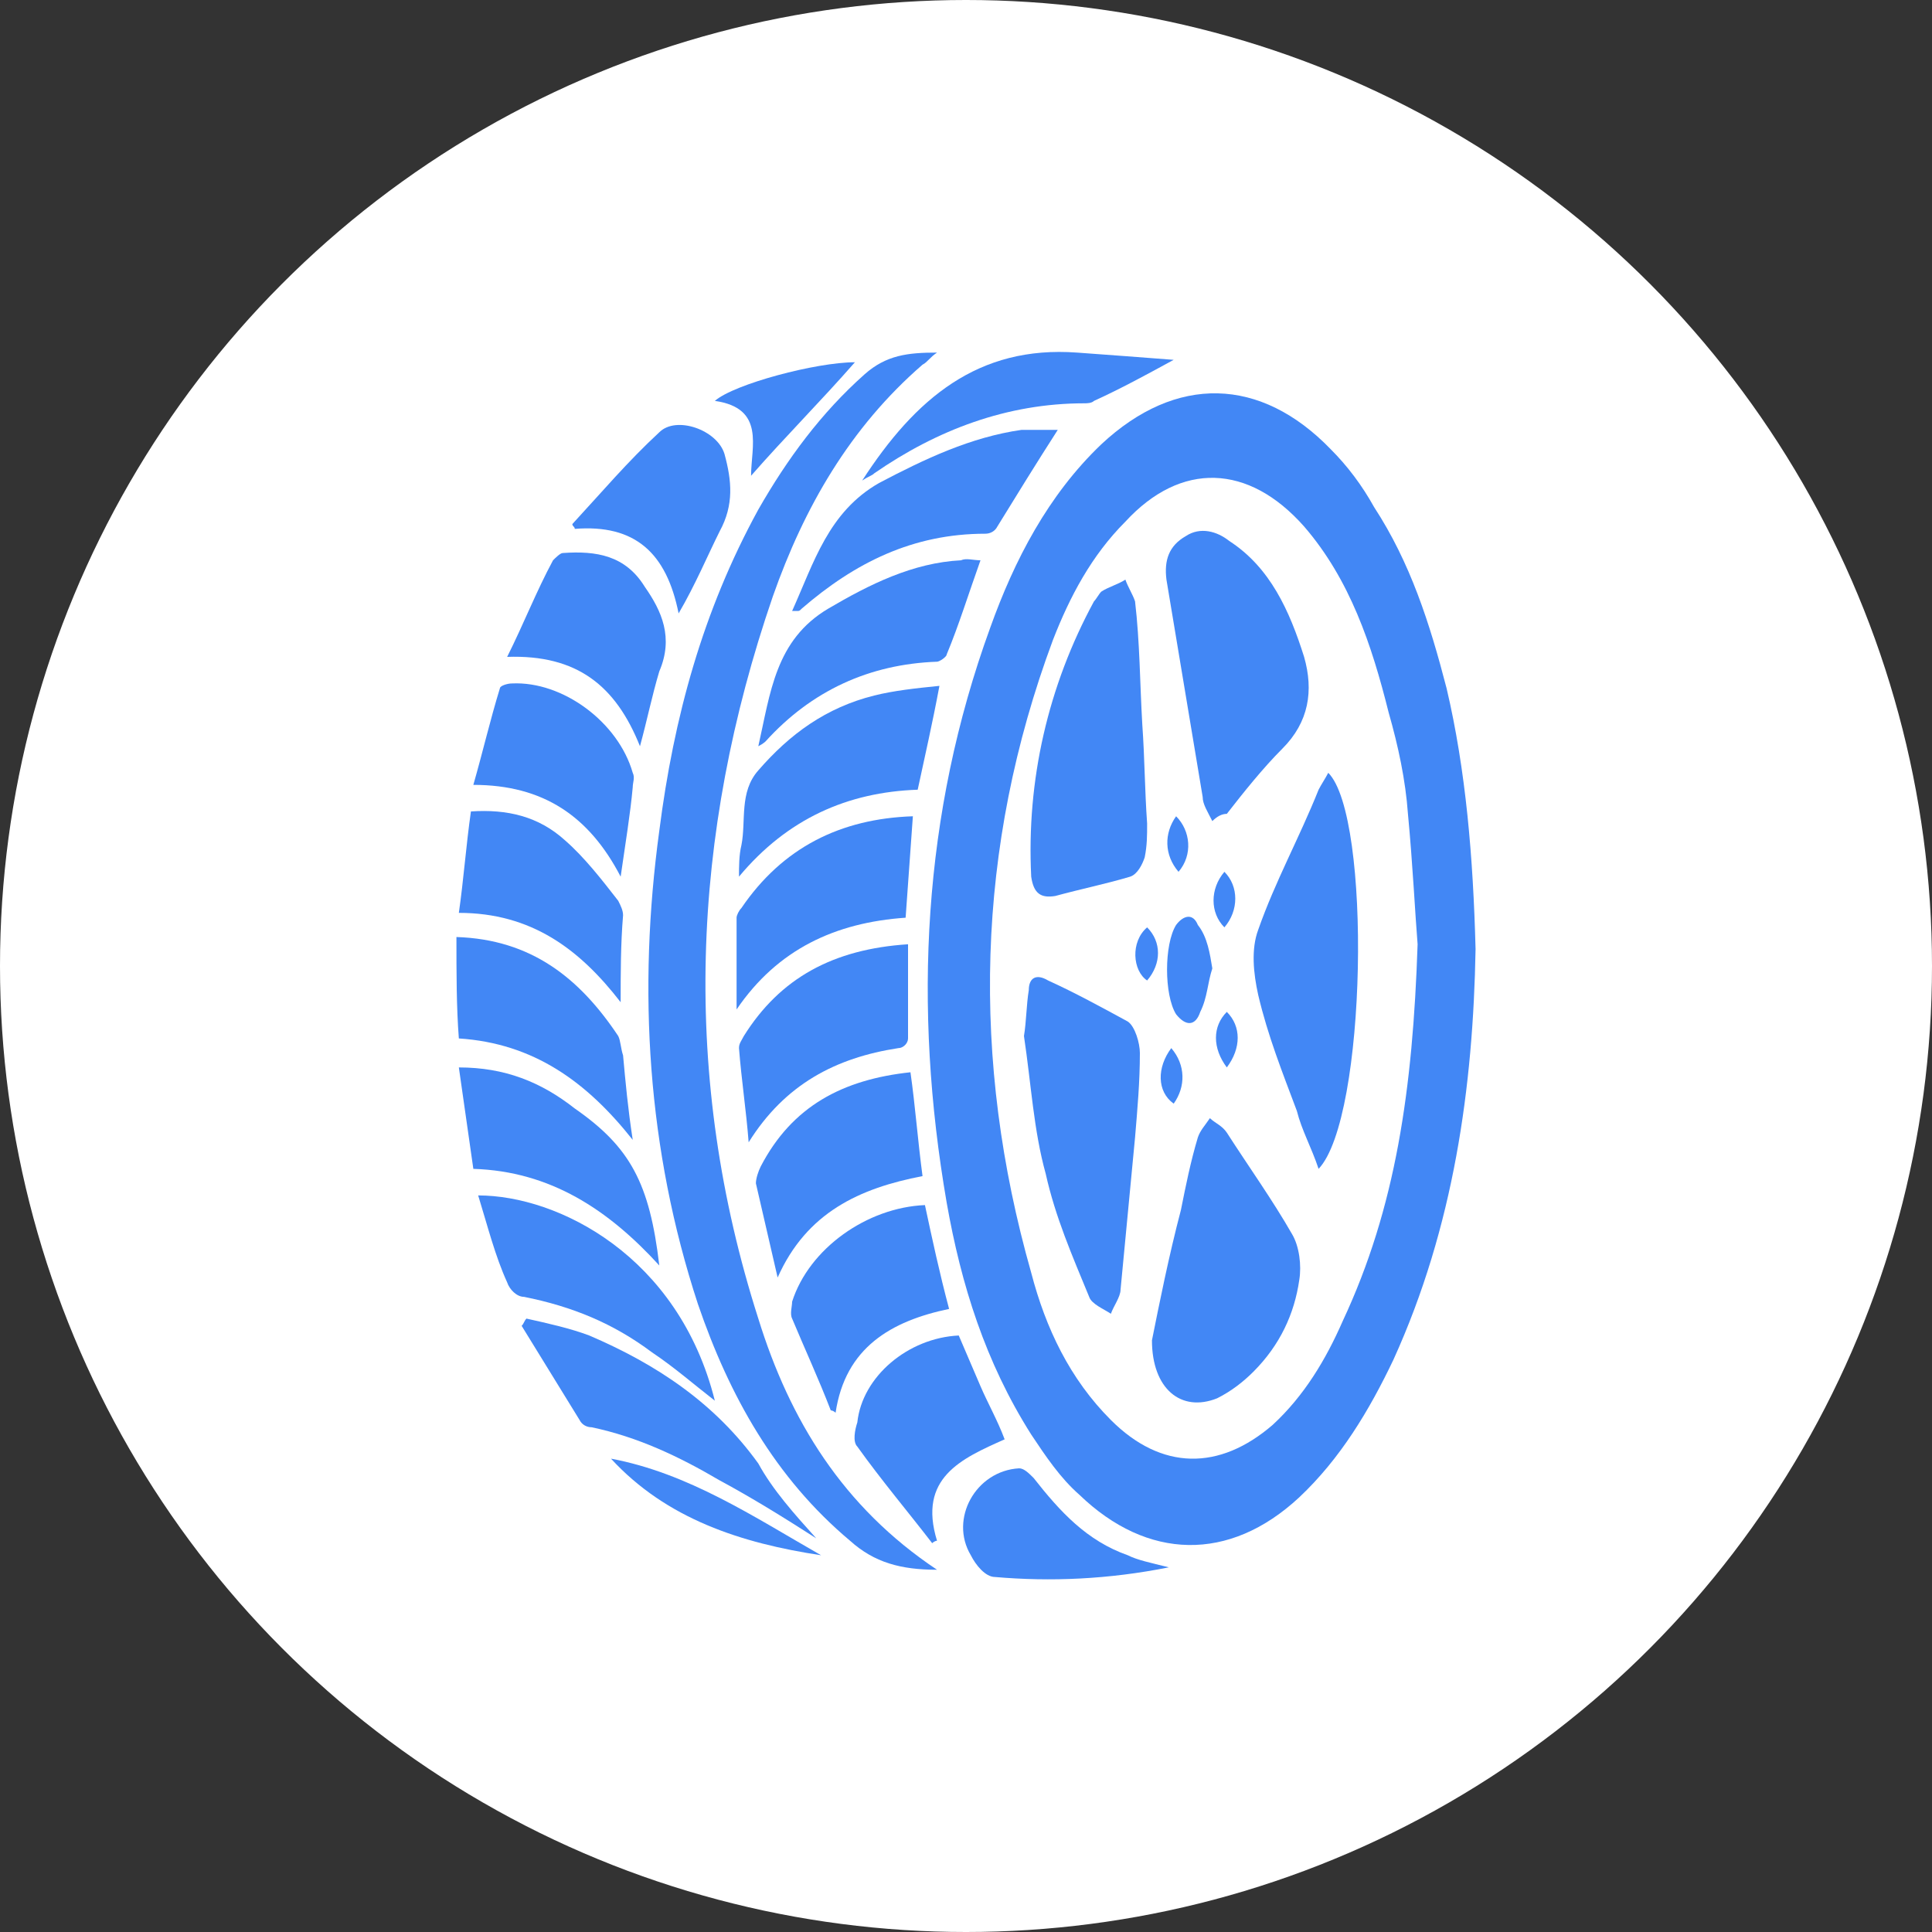 <?xml version="1.0" encoding="UTF-8"?> <svg xmlns="http://www.w3.org/2000/svg" xmlns:xlink="http://www.w3.org/1999/xlink" version="1.1" id="Layer_1" x="0px" y="0px" viewBox="0 0 80 80" style="enable-background:new 0 0 80 80;" xml:space="preserve"><rect x="0" y="0" width="80" height="80" fill="#333333" stroke="none"/> <style type="text/css"> .st0{fill:#FFFFFF;} .st1{fill:#4287F5;} </style> <circle class="st0" cx="40" cy="40" r="40"></circle> <g> <path class="st1" d="M61.1,39.3c-0.1,5.7-0.9,11.5-3.4,17c-1,2.1-2.2,4.1-3.9,5.7c-2.9,2.7-6.3,2.6-9.1-0.1c-0.8-0.7-1.4-1.6-2-2.5 c-1.9-3-2.9-6.2-3.5-9.6c-1.4-8.1-1-16.1,1.8-23.8c1-2.8,2.4-5.5,4.6-7.6c3.1-2.9,6.6-2.8,9.5,0.2c0.7,0.7,1.3,1.5,1.8,2.4 c1.5,2.3,2.3,4.8,3,7.5C60.7,31.9,61,35.5,61.1,39.3z M58.7,39.1c-0.1-1.2-0.2-3.3-0.4-5.4c-0.1-1.4-0.4-2.8-0.8-4.2 c-0.7-2.8-1.6-5.5-3.5-7.7c-2.3-2.6-5.1-2.7-7.4-0.2c-1.4,1.4-2.3,3.1-3,4.9c-3.2,8.6-3.4,17.4-0.9,26.2c0.6,2.3,1.6,4.4,3.3,6.1 c2.1,2.1,4.5,2.1,6.7,0.2c1.3-1.2,2.2-2.7,2.9-4.3C57.8,50,58.5,45.1,58.7,39.1z"></path> <path class="st1" d="M38.8,65c-1.5,0-2.6-0.3-3.6-1.2c-3.1-2.6-5-6-6.3-9.8c-2.1-6.4-2.5-13-1.6-19.6c0.6-4.7,1.8-9.1,4.1-13.3 c1.2-2.1,2.6-4,4.4-5.6c0.9-0.8,1.8-0.9,3-0.9c-0.3,0.2-0.4,0.4-0.6,0.5c-3,2.6-4.9,5.9-6.2,9.6c-3.4,9.9-3.8,19.9-0.6,29.9 C32.7,58.8,34.9,62.4,38.8,65z"></path> <path class="st1" d="M37.7,44.4c0.2,1.4,0.3,2.8,0.5,4.3c-2.6,0.5-4.8,1.5-6,4.2c-0.3-1.3-0.6-2.6-0.9-3.9c0-0.2,0.1-0.5,0.2-0.7 C32.8,45.8,34.9,44.7,37.7,44.4z"></path> <path class="st1" d="M37.6,39.1c0,1.4,0,2.6,0,3.9c0,0.2-0.2,0.4-0.4,0.4c-2.6,0.4-4.7,1.5-6.2,3.9c-0.1-1.3-0.3-2.6-0.4-3.9 c0-0.2,0.1-0.3,0.2-0.5C32.3,40.5,34.5,39.3,37.6,39.1z"></path> <path class="st1" d="M37.8,33.8c-0.1,1.4-0.2,2.8-0.3,4.2c-2.9,0.2-5.3,1.3-7,3.8c0-1.3,0-2.6,0-3.8c0-0.1,0.1-0.3,0.2-0.4 C32.4,35.1,34.8,33.9,37.8,33.8z"></path> <path class="st1" d="M38.9,28.4c-0.3,1.6-0.6,2.9-0.9,4.3c-2.9,0.1-5.4,1.2-7.4,3.6c0-0.4,0-0.9,0.1-1.3c0.2-1-0.1-2.2,0.7-3.1 c1.3-1.5,2.8-2.6,4.8-3.1C37,28.6,37.9,28.5,38.9,28.4z"></path> <path class="st1" d="M40.6,23.2c-0.5,1.4-0.9,2.7-1.4,3.9c0,0.1-0.3,0.3-0.4,0.3c-2.8,0.1-5.2,1.2-7.1,3.3c0,0-0.1,0.1-0.3,0.2 c0.5-2.2,0.7-4.4,2.9-5.7c1.7-1,3.5-1.9,5.5-2C40,23.1,40.3,23.2,40.6,23.2z"></path> <path class="st1" d="M34.4,58.4c-0.5-1.3-1.1-2.6-1.6-3.8c-0.1-0.2,0-0.5,0-0.7c0.7-2.2,3.1-3.9,5.5-4c0.3,1.4,0.6,2.8,1,4.3 c-2.4,0.5-4.3,1.6-4.7,4.3C34.5,58.4,34.4,58.4,34.4,58.4z"></path> <path class="st1" d="M19.8,49.5c3.3,0,8.3,2.5,9.8,8.5c-0.9-0.7-1.7-1.4-2.6-2c-1.6-1.2-3.3-1.9-5.3-2.3c-0.3,0-0.6-0.3-0.7-0.6 C20.5,52,20.2,50.8,19.8,49.5z"></path> <path class="st1" d="M18.9,38.8c3.1,0.1,5.1,1.7,6.7,4.1c0.1,0.2,0.1,0.5,0.2,0.8c0.1,1.1,0.2,2.2,0.4,3.5c-1.9-2.4-4.1-4-7.2-4.2 C18.9,41.7,18.9,40.3,18.9,38.8z"></path> <path class="st1" d="M43.8,17.8c-0.9,1.4-1.7,2.7-2.5,4c-0.1,0.2-0.3,0.3-0.5,0.3c-3,0-5.4,1.2-7.6,3.1c-0.1,0.1-0.1,0.1-0.2,0.1 c0,0,0,0-0.2,0c0.9-2,1.5-4.1,3.6-5.3c1.9-1,3.8-1.9,5.9-2.2C42.9,17.8,43.4,17.8,43.8,17.8z"></path> <path class="st1" d="M25.7,41.5C24,39.3,22,37.8,19,37.8c0.2-1.4,0.3-2.8,0.5-4.2c1.5-0.1,2.8,0.2,3.9,1.2c0.8,0.7,1.5,1.6,2.2,2.5 c0.1,0.2,0.2,0.4,0.2,0.6C25.7,39.1,25.7,40.3,25.7,41.5z"></path> <path class="st1" d="M39.7,55.3c0.3,0.7,0.6,1.4,0.9,2.1c0.3,0.7,0.7,1.4,1,2.2c-1.8,0.8-3.6,1.6-2.8,4.2c-0.1,0-0.2,0.1-0.2,0.1 c-1-1.3-2.1-2.6-3.1-4c-0.2-0.2-0.1-0.7,0-1C35.7,57,37.6,55.4,39.7,55.3z"></path> <path class="st1" d="M27.3,52.4c-2.1-2.3-4.5-3.9-7.7-4c-0.2-1.4-0.4-2.8-0.6-4.2c1.9,0,3.4,0.6,4.8,1.7 C26.1,47.5,26.9,49,27.3,52.4z"></path> <path class="st1" d="M33.8,63.7c-1.4-0.9-2.7-1.7-4-2.4c-1.7-1-3.4-1.8-5.3-2.2c-0.2,0-0.4-0.1-0.5-0.3c-0.8-1.3-1.6-2.6-2.4-3.9 c0.1-0.1,0.1-0.2,0.2-0.3c0.9,0.2,1.8,0.4,2.6,0.7c2.8,1.2,5.2,2.8,7,5.3C32,61.7,32.9,62.7,33.8,63.7z"></path> <path class="st1" d="M25.7,36.3c-1.3-2.5-3.2-3.8-6.1-3.8c0.4-1.4,0.7-2.7,1.1-4c0-0.1,0.3-0.2,0.5-0.2c2.1-0.1,4.4,1.6,5,3.7 c0.1,0.2,0,0.4,0,0.6C26.1,33.7,25.9,34.9,25.7,36.3z"></path> <path class="st1" d="M26.5,30.9c-1-2.5-2.6-3.8-5.5-3.7c0.7-1.4,1.2-2.7,1.9-4c0.1-0.1,0.3-0.3,0.4-0.3c1.4-0.1,2.6,0.1,3.4,1.4 c0.7,1,1.2,2.1,0.6,3.5C27,28.8,26.8,29.8,26.5,30.9z"></path> <path class="st1" d="M28.1,25.4c-0.5-2.5-1.8-3.7-4.3-3.5c0-0.1-0.1-0.1-0.1-0.2c1.2-1.3,2.3-2.6,3.6-3.8c0.7-0.7,2.4-0.1,2.7,0.9 c0.3,1.1,0.4,2.1-0.2,3.2C29.3,23,28.8,24.2,28.1,25.4z"></path> <path class="st1" d="M48.4,64.9c-2.5,0.5-4.9,0.6-7.2,0.4c-0.4,0-0.8-0.5-1-0.9c-0.9-1.5,0.2-3.5,2-3.6c0.2,0,0.4,0.2,0.6,0.4 c1.1,1.4,2.2,2.6,3.9,3.2C47.1,64.6,47.6,64.7,48.4,64.9z"></path> <path class="st1" d="M35.7,19.9c2.2-3.4,4.8-5.6,8.9-5.3c1.4,0.1,2.7,0.2,4,0.3c-1.1,0.6-2.2,1.2-3.3,1.7c-0.1,0.1-0.3,0.1-0.4,0.1 c-3.2,0-6.1,1.1-8.7,2.9C36.1,19.7,36,19.7,35.7,19.9z"></path> <path class="st1" d="M31.1,19.7c0-1.2,0.6-2.8-1.5-3.1c0.8-0.7,4.2-1.6,5.8-1.6C34,16.6,32.5,18.1,31.1,19.7z"></path> <path class="st1" d="M25.3,60.4c3.2,0.6,5.9,2.4,8.7,4C30.7,63.9,27.6,62.9,25.3,60.4z"></path> <path class="st1" d="M54.6,48.4c-0.3-0.9-0.7-1.6-0.9-2.4c-0.6-1.6-1.2-3.1-1.6-4.8c-0.2-0.9-0.3-1.9,0-2.7c0.7-2,1.7-3.8,2.5-5.8 c0.1-0.2,0.3-0.5,0.4-0.7C56.8,33.8,56.6,46.3,54.6,48.4z"></path> <path class="st1" d="M50.2,34c-0.2-0.4-0.4-0.7-0.4-1c-0.5-3-1-6-1.5-9c-0.1-0.8,0.1-1.4,0.8-1.8c0.6-0.4,1.3-0.2,1.8,0.2 c1.7,1.1,2.5,2.9,3.1,4.8c0.4,1.4,0.2,2.7-0.9,3.8c-0.8,0.8-1.6,1.8-2.3,2.7C50.6,33.7,50.4,33.8,50.2,34z"></path> <path class="st1" d="M47.7,55.5c0.3-1.5,0.7-3.5,1.2-5.4c0.2-1,0.4-2,0.7-3c0.1-0.3,0.3-0.5,0.5-0.8c0.2,0.2,0.5,0.3,0.7,0.6 c0.9,1.4,1.9,2.8,2.7,4.2c0.3,0.5,0.4,1.3,0.3,1.9c-0.2,1.4-0.8,2.7-1.9,3.8c-0.4,0.4-0.9,0.8-1.5,1.1 C48.9,58.5,47.7,57.5,47.7,55.5z"></path> <path class="st1" d="M47.3,30c0.1,1.4,0.1,2.7,0.2,4.1c0,0.5,0,0.9-0.1,1.4c-0.1,0.3-0.3,0.7-0.6,0.8c-1,0.3-2,0.5-3.1,0.8 c-0.6,0.1-0.9-0.1-1-0.8c-0.2-4,0.7-7.9,2.6-11.4c0.1-0.1,0.2-0.3,0.3-0.4c0.3-0.2,0.7-0.3,1-0.5c0.1,0.3,0.3,0.6,0.4,0.9 C47.2,26.6,47.2,28.3,47.3,30L47.3,30z"></path> <path class="st1" d="M42.4,42.9c0.1-0.6,0.1-1.3,0.2-1.9c0-0.5,0.3-0.7,0.8-0.4c1.1,0.5,2.2,1.1,3.3,1.7c0.3,0.2,0.5,0.9,0.5,1.3 c0,1.2-0.1,2.3-0.2,3.5c-0.2,2.1-0.4,4.2-0.6,6.3c0,0.3-0.3,0.7-0.4,1c-0.3-0.2-0.8-0.4-0.9-0.7c-0.7-1.7-1.4-3.3-1.8-5.1 C42.8,46.8,42.7,44.9,42.4,42.9C42.3,42.9,42.3,42.9,42.4,42.9z"></path> <path class="st1" d="M50.2,40.1c-0.2,0.6-0.2,1.2-0.5,1.8c-0.2,0.6-0.6,0.6-1,0.1c-0.5-0.8-0.5-2.9,0-3.7c0.3-0.4,0.7-0.5,0.9,0 C50,38.8,50.1,39.5,50.2,40.1z"></path> <path class="st1" d="M48.5,43.4c0.6,0.7,0.6,1.6,0.1,2.3C47.9,45.2,47.9,44.2,48.5,43.4z"></path> <path class="st1" d="M50.7,36.1c0.6,0.6,0.6,1.6,0,2.3C50.1,37.8,50.1,36.8,50.7,36.1z"></path> <path class="st1" d="M50.8,44.2c-0.6-0.8-0.6-1.7,0-2.3C51.4,42.5,51.4,43.4,50.8,44.2z"></path> <path class="st1" d="M47.5,38.4c0.6,0.6,0.6,1.5,0,2.2C46.9,40.2,46.8,39,47.5,38.4z"></path> <path class="st1" d="M48.8,36.1c-0.6-0.7-0.6-1.6-0.1-2.3C49.3,34.4,49.4,35.4,48.8,36.1z"></path> </g> </svg> 